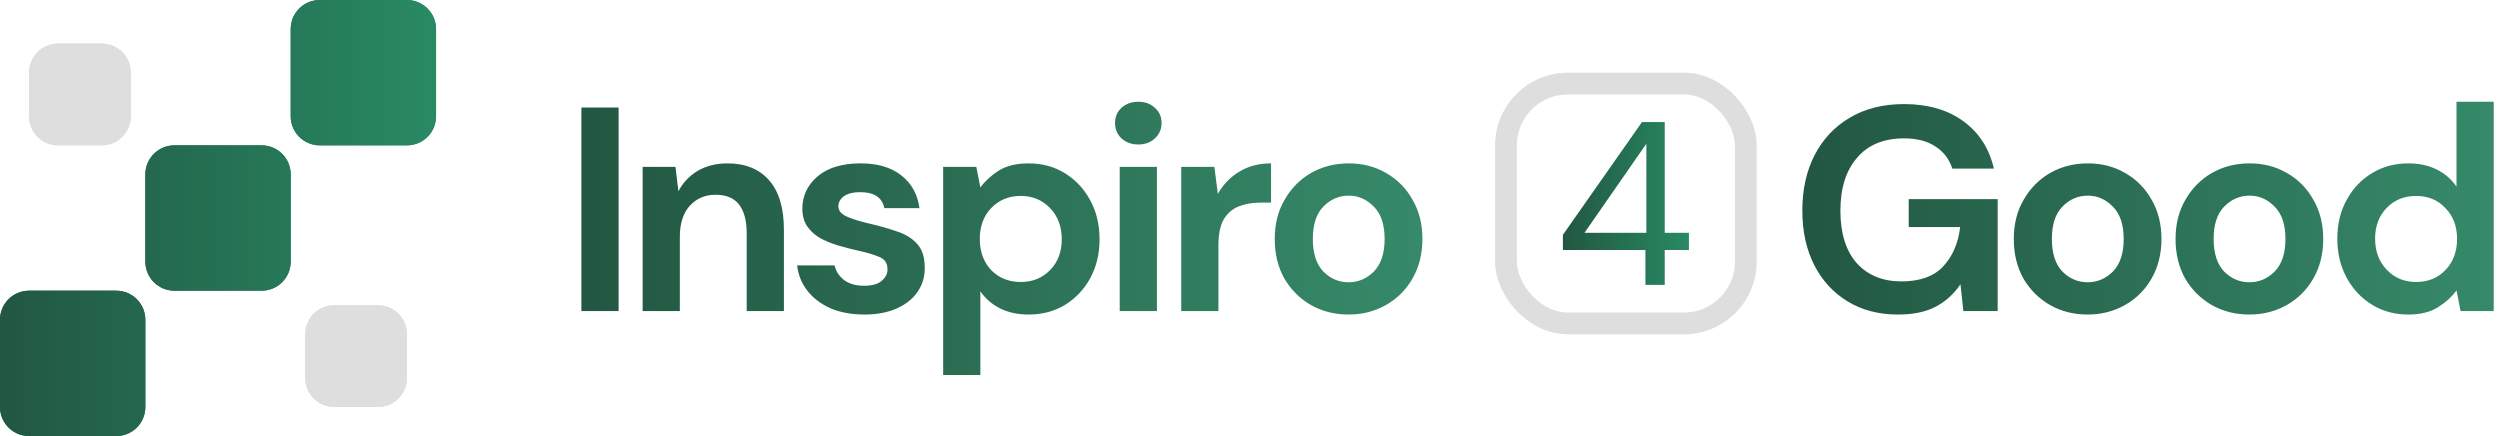 <?xml version="1.0" encoding="UTF-8"?>
<svg xmlns="http://www.w3.org/2000/svg" width="172" height="30" viewBox="0 0 172 30" fill="none">
  <path fill-rule="evenodd" clip-rule="evenodd" d="M22 0C20.895 0 20 0.895 20 2V8C20 9.105 20.895 10 22 10H28C29.105 10 30 9.105 30 8V2C30 0.895 29.105 0 28 0H22ZM10 12C10 10.895 10.895 10 12 10H18C19.105 10 20 10.895 20 12V18C20 19.105 19.105 20 18 20H12C10.895 20 10 19.105 10 18V12ZM0 22C0 20.895 0.895 20 2 20H8C9.105 20 10 20.895 10 22V28C10 29.105 9.105 30 8 30H2C0.895 30 0 29.105 0 28V22Z" fill="url(#paint0_linear_68_1173)"></path>
  <path fill-rule="evenodd" clip-rule="evenodd" d="M4 3C2.895 3 2 3.895 2 5V8C2 9.105 2.895 10 4 10H7C8.105 10 9 9.105 9 8V5C9 3.895 8.105 3 7 3H4ZM23 21C21.895 21 21 21.895 21 23V26C21 27.105 21.895 28 23 28H26C27.105 28 28 27.105 28 26V23C28 21.895 27.105 21 26 21H23Z" fill="#DEDEDE"></path>
  <path fill-rule="evenodd" clip-rule="evenodd" d="M22 0C20.895 0 20 0.895 20 2V8C20 9.105 20.895 10 22 10H28C29.105 10 30 9.105 30 8V2C30 0.895 29.105 0 28 0H22ZM10 12C10 10.895 10.895 10 12 10H18C19.105 10 20 10.895 20 12V18C20 19.105 19.105 20 18 20H12C10.895 20 10 19.105 10 18V12ZM0 22C0 20.895 0.895 20 2 20H8C9.105 20 10 20.895 10 22V28C10 29.105 9.105 30 8 30H2C0.895 30 0 29.105 0 28V22Z" fill="url(#paint1_linear_68_1173)"></path>
  <path fill-rule="evenodd" clip-rule="evenodd" d="M4 3C2.895 3 2 3.895 2 5V8C2 9.105 2.895 10 4 10H7C8.105 10 9 9.105 9 8V5C9 3.895 8.105 3 7 3H4ZM23 21C21.895 21 21 21.895 21 23V26C21 27.105 21.895 28 23 28H26C27.105 28 28 27.105 28 26V23C28 21.895 27.105 21 26 21H23Z" fill="#DEDEDE"></path>
  <path fill-rule="evenodd" clip-rule="evenodd" d="M77.156 9.52C77.463 9.8 77.849 9.94 78.316 9.94C78.783 9.94 79.163 9.8 79.456 9.52C79.763 9.24 79.916 8.887 79.916 8.46C79.916 8.033 79.763 7.687 79.456 7.42C79.163 7.14 78.783 7 78.316 7C77.849 7 77.463 7.14 77.156 7.42C76.863 7.687 76.716 8.033 76.716 8.46C76.716 8.887 76.863 9.24 77.156 9.52ZM77.036 11.48V21.4H79.596V11.48H77.036ZM81.268 21.4V11.48H83.548L83.788 13.34C84.148 12.7 84.635 12.193 85.248 11.82C85.875 11.433 86.608 11.24 87.448 11.24V13.94H86.728C86.168 13.94 85.668 14.026 85.228 14.2C84.788 14.373 84.441 14.673 84.188 15.1C83.948 15.526 83.828 16.12 83.828 16.88V21.4H81.268ZM92.782 21.64C91.822 21.64 90.955 21.42 90.182 20.98C89.422 20.54 88.815 19.933 88.362 19.16C87.922 18.373 87.702 17.466 87.702 16.44C87.702 15.413 87.929 14.513 88.382 13.74C88.835 12.953 89.442 12.34 90.202 11.9C90.975 11.46 91.842 11.24 92.802 11.24C93.749 11.24 94.602 11.46 95.362 11.9C96.135 12.34 96.742 12.953 97.182 13.74C97.635 14.513 97.862 15.413 97.862 16.44C97.862 17.466 97.635 18.373 97.182 19.16C96.742 19.933 96.135 20.54 95.362 20.98C94.589 21.42 93.729 21.64 92.782 21.64ZM92.782 19.42C93.449 19.42 94.029 19.173 94.522 18.68C95.015 18.173 95.262 17.426 95.262 16.44C95.262 15.453 95.015 14.713 94.522 14.22C94.029 13.713 93.455 13.46 92.802 13.46C92.122 13.46 91.535 13.713 91.042 14.22C90.562 14.713 90.322 15.453 90.322 16.44C90.322 17.426 90.562 18.173 91.042 18.68C91.535 19.173 92.115 19.42 92.782 19.42ZM64.889 25.8V11.48H67.169L67.449 12.9C67.769 12.46 68.189 12.073 68.709 11.74C69.243 11.406 69.929 11.24 70.769 11.24C71.703 11.24 72.536 11.466 73.269 11.92C74.002 12.373 74.582 12.993 75.009 13.78C75.436 14.566 75.649 15.46 75.649 16.46C75.649 17.46 75.436 18.353 75.009 19.14C74.582 19.913 74.002 20.526 73.269 20.98C72.536 21.42 71.703 21.64 70.769 21.64C70.022 21.64 69.369 21.5 68.809 21.22C68.249 20.94 67.796 20.546 67.449 20.04V25.8H64.889ZM70.229 19.4C71.043 19.4 71.716 19.126 72.249 18.58C72.782 18.033 73.049 17.326 73.049 16.46C73.049 15.593 72.782 14.88 72.249 14.32C71.716 13.76 71.043 13.48 70.229 13.48C69.403 13.48 68.722 13.76 68.189 14.32C67.669 14.866 67.409 15.573 67.409 16.44C67.409 17.306 67.669 18.02 68.189 18.58C68.722 19.126 69.403 19.4 70.229 19.4ZM57.161 21.22C57.828 21.5 58.601 21.64 59.481 21.64C60.335 21.64 61.075 21.5 61.701 21.22C62.328 20.94 62.808 20.553 63.141 20.06C63.475 19.566 63.635 19.013 63.621 18.4C63.621 17.693 63.448 17.153 63.101 16.78C62.755 16.393 62.288 16.106 61.701 15.92C61.128 15.72 60.495 15.54 59.801 15.38C59.161 15.233 58.648 15.073 58.261 14.9C57.875 14.726 57.681 14.493 57.681 14.2C57.681 13.92 57.808 13.686 58.061 13.5C58.328 13.313 58.701 13.22 59.181 13.22C60.141 13.22 60.695 13.586 60.841 14.32H63.261C63.128 13.36 62.708 12.606 62.001 12.06C61.308 11.513 60.375 11.24 59.201 11.24C57.935 11.24 56.948 11.54 56.241 12.14C55.548 12.74 55.201 13.48 55.201 14.36C55.201 14.84 55.315 15.246 55.541 15.58C55.768 15.9 56.061 16.166 56.421 16.38C56.795 16.58 57.201 16.746 57.641 16.88C58.081 17.013 58.515 17.126 58.941 17.22C59.608 17.366 60.128 17.52 60.501 17.68C60.875 17.826 61.061 18.113 61.061 18.54C61.061 18.833 60.928 19.093 60.661 19.32C60.408 19.546 60.001 19.66 59.441 19.66C58.881 19.66 58.421 19.526 58.061 19.26C57.715 18.98 57.501 18.646 57.421 18.26H54.841C54.921 18.926 55.161 19.513 55.561 20.02C55.961 20.526 56.495 20.926 57.161 21.22ZM44.213 21.4V11.48H46.473L46.673 13.16C46.98 12.573 47.42 12.106 47.993 11.76C48.58 11.413 49.267 11.24 50.053 11.24C51.28 11.24 52.233 11.626 52.913 12.4C53.593 13.173 53.933 14.306 53.933 15.8V21.4H51.373V16.04C51.373 15.186 51.2 14.533 50.853 14.08C50.507 13.626 49.967 13.4 49.233 13.4C48.513 13.4 47.92 13.653 47.453 14.16C47 14.666 46.773 15.373 46.773 16.28V21.4H44.213ZM40 7.4V21.4H42.56V7.4H40Z" fill="url(#paint2_linear_68_1173)"></path>
  <rect x="103.612" y="5.75" width="16.5" height="16.5" rx="4.25" stroke="#DEDEDE" stroke-width="1.5"></rect>
  <path d="M113.206 19.6V17.2H107.526V16.16L112.966 8.4H114.534V16.016H116.198V17.2H114.534V19.6H113.206ZM109.014 16.016H113.27V9.888L109.014 16.016Z" fill="url(#paint3_linear_68_1173)"></path>
  <path fill-rule="evenodd" clip-rule="evenodd" d="M163.187 20.96C163.92 21.413 164.753 21.64 165.687 21.64C166.527 21.64 167.207 21.473 167.727 21.14C168.26 20.807 168.687 20.42 169.007 19.98L169.287 21.4H171.567V7H169.007V12.84C168.66 12.333 168.207 11.94 167.647 11.66C167.087 11.38 166.433 11.24 165.687 11.24C164.753 11.24 163.92 11.467 163.187 11.92C162.453 12.36 161.873 12.973 161.447 13.76C161.02 14.533 160.807 15.42 160.807 16.42C160.807 17.42 161.02 18.313 161.447 19.1C161.873 19.887 162.453 20.507 163.187 20.96ZM168.247 18.58C167.727 19.127 167.053 19.4 166.227 19.4C165.413 19.4 164.74 19.12 164.207 18.56C163.673 18 163.407 17.287 163.407 16.42C163.407 15.553 163.673 14.847 164.207 14.3C164.74 13.753 165.413 13.48 166.227 13.48C167.053 13.48 167.727 13.76 168.247 14.32C168.78 14.867 169.047 15.573 169.047 16.44C169.047 17.307 168.78 18.02 168.247 18.58ZM152.158 20.98C152.931 21.42 153.798 21.64 154.758 21.64C155.704 21.64 156.564 21.42 157.338 20.98C158.111 20.54 158.718 19.933 159.158 19.16C159.611 18.373 159.838 17.466 159.838 16.44C159.838 15.413 159.611 14.513 159.158 13.74C158.718 12.953 158.111 12.34 157.338 11.9C156.578 11.46 155.724 11.24 154.778 11.24C153.818 11.24 152.951 11.46 152.178 11.9C151.418 12.34 150.811 12.953 150.358 13.74C149.904 14.513 149.678 15.413 149.678 16.44C149.678 17.466 149.898 18.373 150.338 19.16C150.791 19.933 151.398 20.54 152.158 20.98ZM156.498 18.68C156.004 19.173 155.424 19.42 154.758 19.42C154.091 19.42 153.511 19.173 153.018 18.68C152.538 18.173 152.298 17.426 152.298 16.44C152.298 15.453 152.538 14.713 153.018 14.22C153.511 13.713 154.098 13.46 154.778 13.46C155.431 13.46 156.004 13.713 156.498 14.22C156.991 14.713 157.238 15.453 157.238 16.44C157.238 17.426 156.991 18.173 156.498 18.68ZM143.629 21.64C142.669 21.64 141.802 21.42 141.029 20.98C140.269 20.54 139.662 19.933 139.209 19.16C138.769 18.373 138.549 17.466 138.549 16.44C138.549 15.413 138.775 14.513 139.229 13.74C139.682 12.953 140.289 12.34 141.049 11.9C141.822 11.46 142.689 11.24 143.649 11.24C144.595 11.24 145.449 11.46 146.209 11.9C146.982 12.34 147.589 12.953 148.029 13.74C148.482 14.513 148.709 15.413 148.709 16.44C148.709 17.466 148.482 18.373 148.029 19.16C147.589 19.933 146.982 20.54 146.209 20.98C145.435 21.42 144.575 21.64 143.629 21.64ZM143.629 19.42C144.295 19.42 144.875 19.173 145.369 18.68C145.862 18.173 146.109 17.426 146.109 16.44C146.109 15.453 145.862 14.713 145.369 14.22C144.875 13.713 144.302 13.46 143.649 13.46C142.969 13.46 142.382 13.713 141.889 14.22C141.409 14.713 141.169 15.453 141.169 16.44C141.169 17.426 141.409 18.173 141.889 18.68C142.382 19.173 142.962 19.42 143.629 19.42ZM127.12 20.74C128.107 21.34 129.26 21.64 130.58 21.64C131.633 21.64 132.5 21.46 133.18 21.1C133.86 20.74 134.427 20.226 134.88 19.56L135.08 21.4H137.44V13.7H131.32V15.62H134.86C134.727 16.74 134.333 17.646 133.68 18.34C133.04 19.02 132.087 19.36 130.82 19.36C129.527 19.36 128.5 18.94 127.74 18.1C126.993 17.246 126.62 16.046 126.62 14.5C126.62 12.953 127 11.74 127.76 10.86C128.52 9.966 129.6 9.52 131 9.52C131.88 9.52 132.6 9.706 133.16 10.08C133.72 10.44 134.107 10.946 134.32 11.6H137.18C136.86 10.213 136.16 9.126 135.08 8.34C134 7.553 132.64 7.16 131 7.16C129.56 7.16 128.313 7.473 127.26 8.1C126.22 8.713 125.413 9.573 124.84 10.68C124.28 11.773 124 13.04 124 14.48C124 15.906 124.273 17.16 124.82 18.24C125.367 19.306 126.133 20.14 127.12 20.74Z" fill="url(#paint4_linear_68_1173)"></path>
  <defs>
    <linearGradient id="paint0_linear_68_1173" x1="0" y1="15" x2="30" y2="15" gradientUnits="userSpaceOnUse">
      <stop stop-color="#225742"></stop>
      <stop offset="1" stop-color="#288A63"></stop>
    </linearGradient>
    <linearGradient id="paint1_linear_68_1173" x1="0" y1="15" x2="30" y2="15" gradientUnits="userSpaceOnUse">
      <stop stop-color="#225742"></stop>
      <stop offset="1" stop-color="#288A63"></stop>
    </linearGradient>
    <linearGradient id="paint2_linear_68_1173" x1="40" y1="16.4" x2="97.862" y2="16.4" gradientUnits="userSpaceOnUse">
      <stop stop-color="#225742"></stop>
      <stop offset="1" stop-color="#368A69"></stop>
    </linearGradient>
    <linearGradient id="paint3_linear_68_1173" x1="107.526" y1="14" x2="116.198" y2="14" gradientUnits="userSpaceOnUse">
      <stop stop-color="#225742"></stop>
      <stop offset="1" stop-color="#288A63"></stop>
    </linearGradient>
    <linearGradient id="paint4_linear_68_1173" x1="124" y1="14.32" x2="171.567" y2="14.32" gradientUnits="userSpaceOnUse">
      <stop stop-color="#225742"></stop>
      <stop offset="1" stop-color="#368A69"></stop>
    </linearGradient>
  </defs>
</svg>
